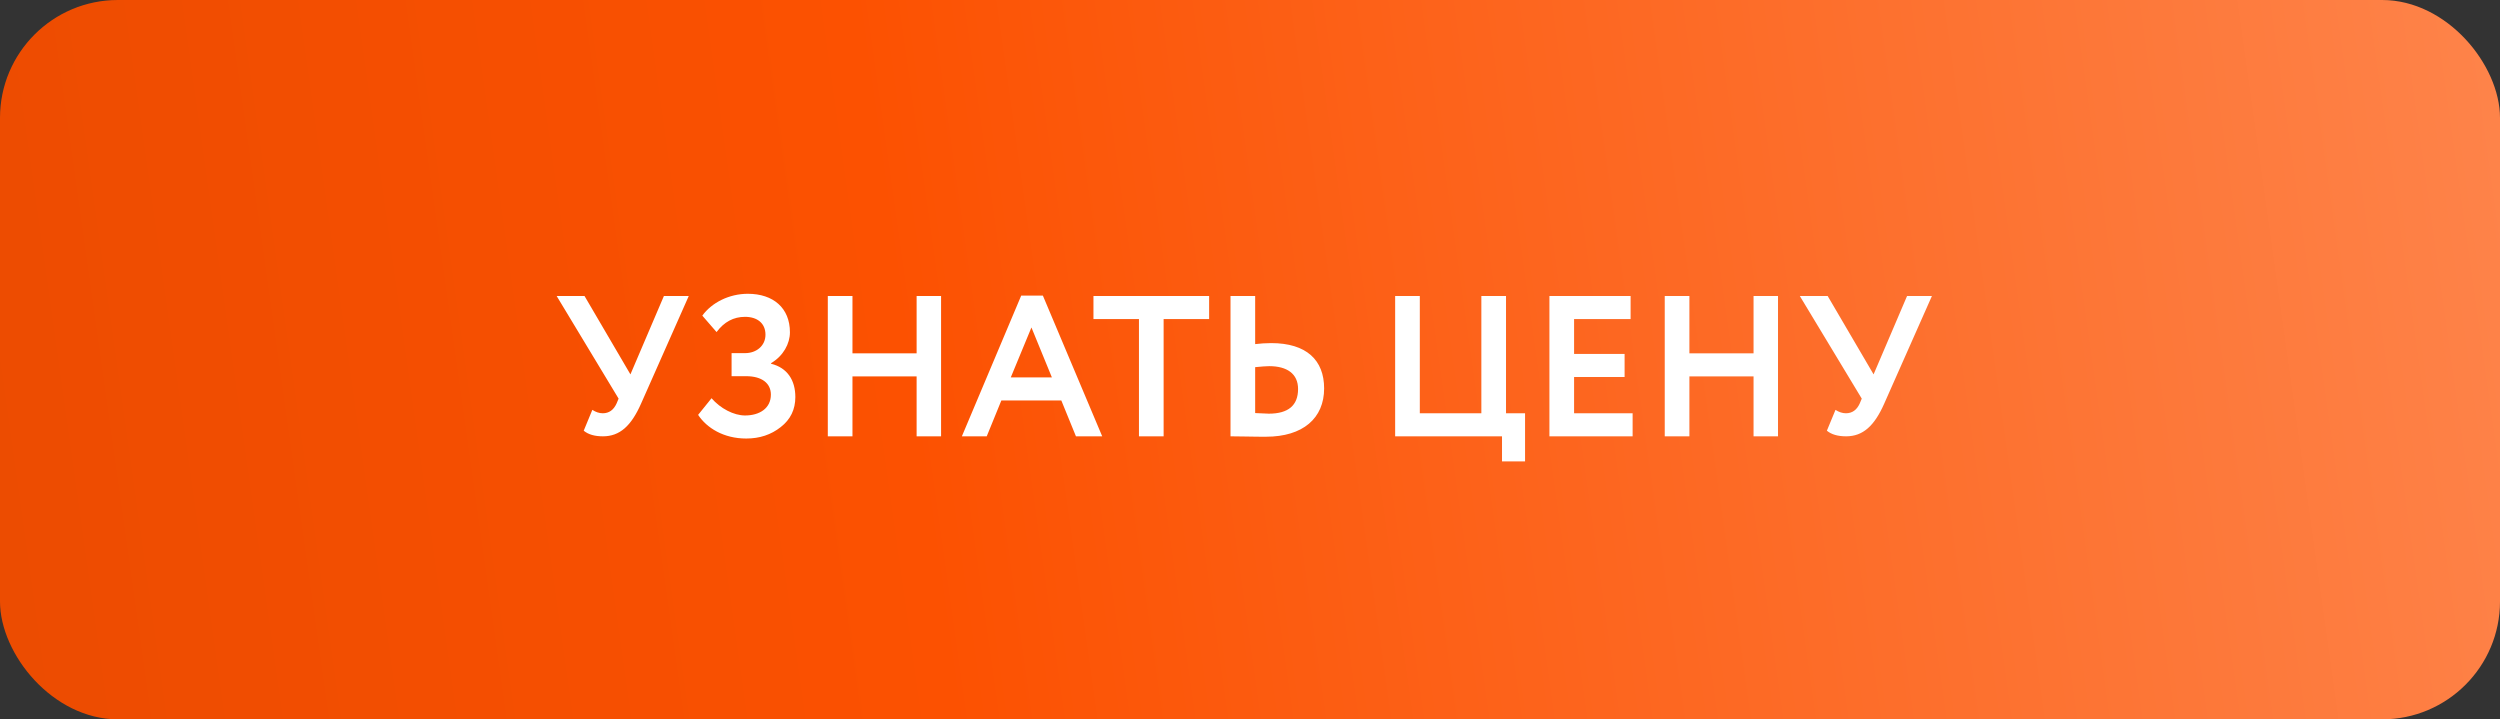 <?xml version="1.0" encoding="UTF-8"?> <svg xmlns="http://www.w3.org/2000/svg" width="212" height="61" viewBox="0 0 212 61" fill="none"><rect x="0" y="0" width="212" height="61" fill="#333333" stroke="none"/> <rect width="212" height="61" rx="10" fill="url(#paint0_linear_45_246)"></rect> <path d="M56.299 25.1H58.407L54.361 34.229C53.528 36.116 52.559 37 51.131 37C50.434 37 49.89 36.847 49.499 36.524L50.23 34.756C50.519 34.943 50.808 35.045 51.114 35.045C51.641 35.045 52.032 34.773 52.287 34.212L52.457 33.804L47.204 25.1H49.567L53.46 31.747L56.299 25.1ZM63.279 37.187C61.358 37.187 59.931 36.286 59.2 35.181L60.339 33.77C61.087 34.637 62.225 35.232 63.178 35.232C64.418 35.232 65.371 34.62 65.371 33.464C65.371 32.512 64.623 31.9 63.263 31.9H62.038V29.945H63.194C64.129 29.945 64.912 29.333 64.912 28.381C64.912 27.412 64.215 26.868 63.178 26.868C62.209 26.868 61.41 27.293 60.764 28.16L59.556 26.766C60.355 25.661 61.834 24.913 63.416 24.913C65.575 24.913 66.986 26.12 66.986 28.177C66.986 29.146 66.424 30.183 65.388 30.795V30.846C66.764 31.186 67.445 32.24 67.445 33.668C67.445 34.722 67.037 35.572 66.204 36.218C65.388 36.864 64.418 37.187 63.279 37.187ZM79.803 37H77.729V31.917H72.289V37H70.198V25.1H72.289V29.962H77.729V25.1H79.803V37ZM83.675 37H81.567L86.599 25.066H88.435L93.467 37H91.24L89.999 33.957H84.916L83.675 37ZM89.2 32.002L87.466 27.769L85.715 32.002H89.2ZM96.584 27.055H92.725V25.1H102.534V27.055H98.675V37H96.584V27.055ZM107.628 31.05C107.373 31.05 106.965 31.084 106.438 31.135V35.028C107.186 35.062 107.577 35.079 107.594 35.079C109.243 35.079 110.076 34.382 110.076 32.988C110.076 31.696 109.141 31.05 107.628 31.05ZM104.347 25.1H106.438V29.18C106.88 29.129 107.339 29.095 107.798 29.095C110.79 29.095 112.286 30.54 112.286 32.937C112.286 35.47 110.484 37.034 107.356 37.034C106.931 37.034 106.37 37.034 105.673 37.017C104.976 37 104.534 37 104.347 37V25.1ZM127.37 37H118.309V25.1H120.4V35.045H125.619V25.1H127.71V35.045H129.325V39.125H127.37V37ZM138.446 37H131.391V25.1H138.276V27.055H133.482V30.013H137.766V31.968H133.482V35.045H138.446V37ZM150.775 37H148.701V31.917H143.261V37H141.17V25.1H143.261V29.962H148.701V25.1H150.775V37ZM161.719 25.1H163.827L159.781 34.229C158.948 36.116 157.979 37 156.551 37C155.854 37 155.31 36.847 154.919 36.524L155.65 34.756C155.939 34.943 156.228 35.045 156.534 35.045C157.061 35.045 157.452 34.773 157.707 34.212L157.877 33.804L152.624 25.1H154.987L158.88 31.747L161.719 25.1Z" fill="white"></path> <defs> <linearGradient id="paint0_linear_45_246" x1="-171.342" y1="89.594" x2="310.454" y2="21.794" gradientUnits="userSpaceOnUse"> <stop stop-color="#C84000"></stop> <stop offset="0.521" stop-color="#FC5101"></stop> <stop offset="1" stop-color="#FFA67C"></stop> </linearGradient> </defs> </svg> 